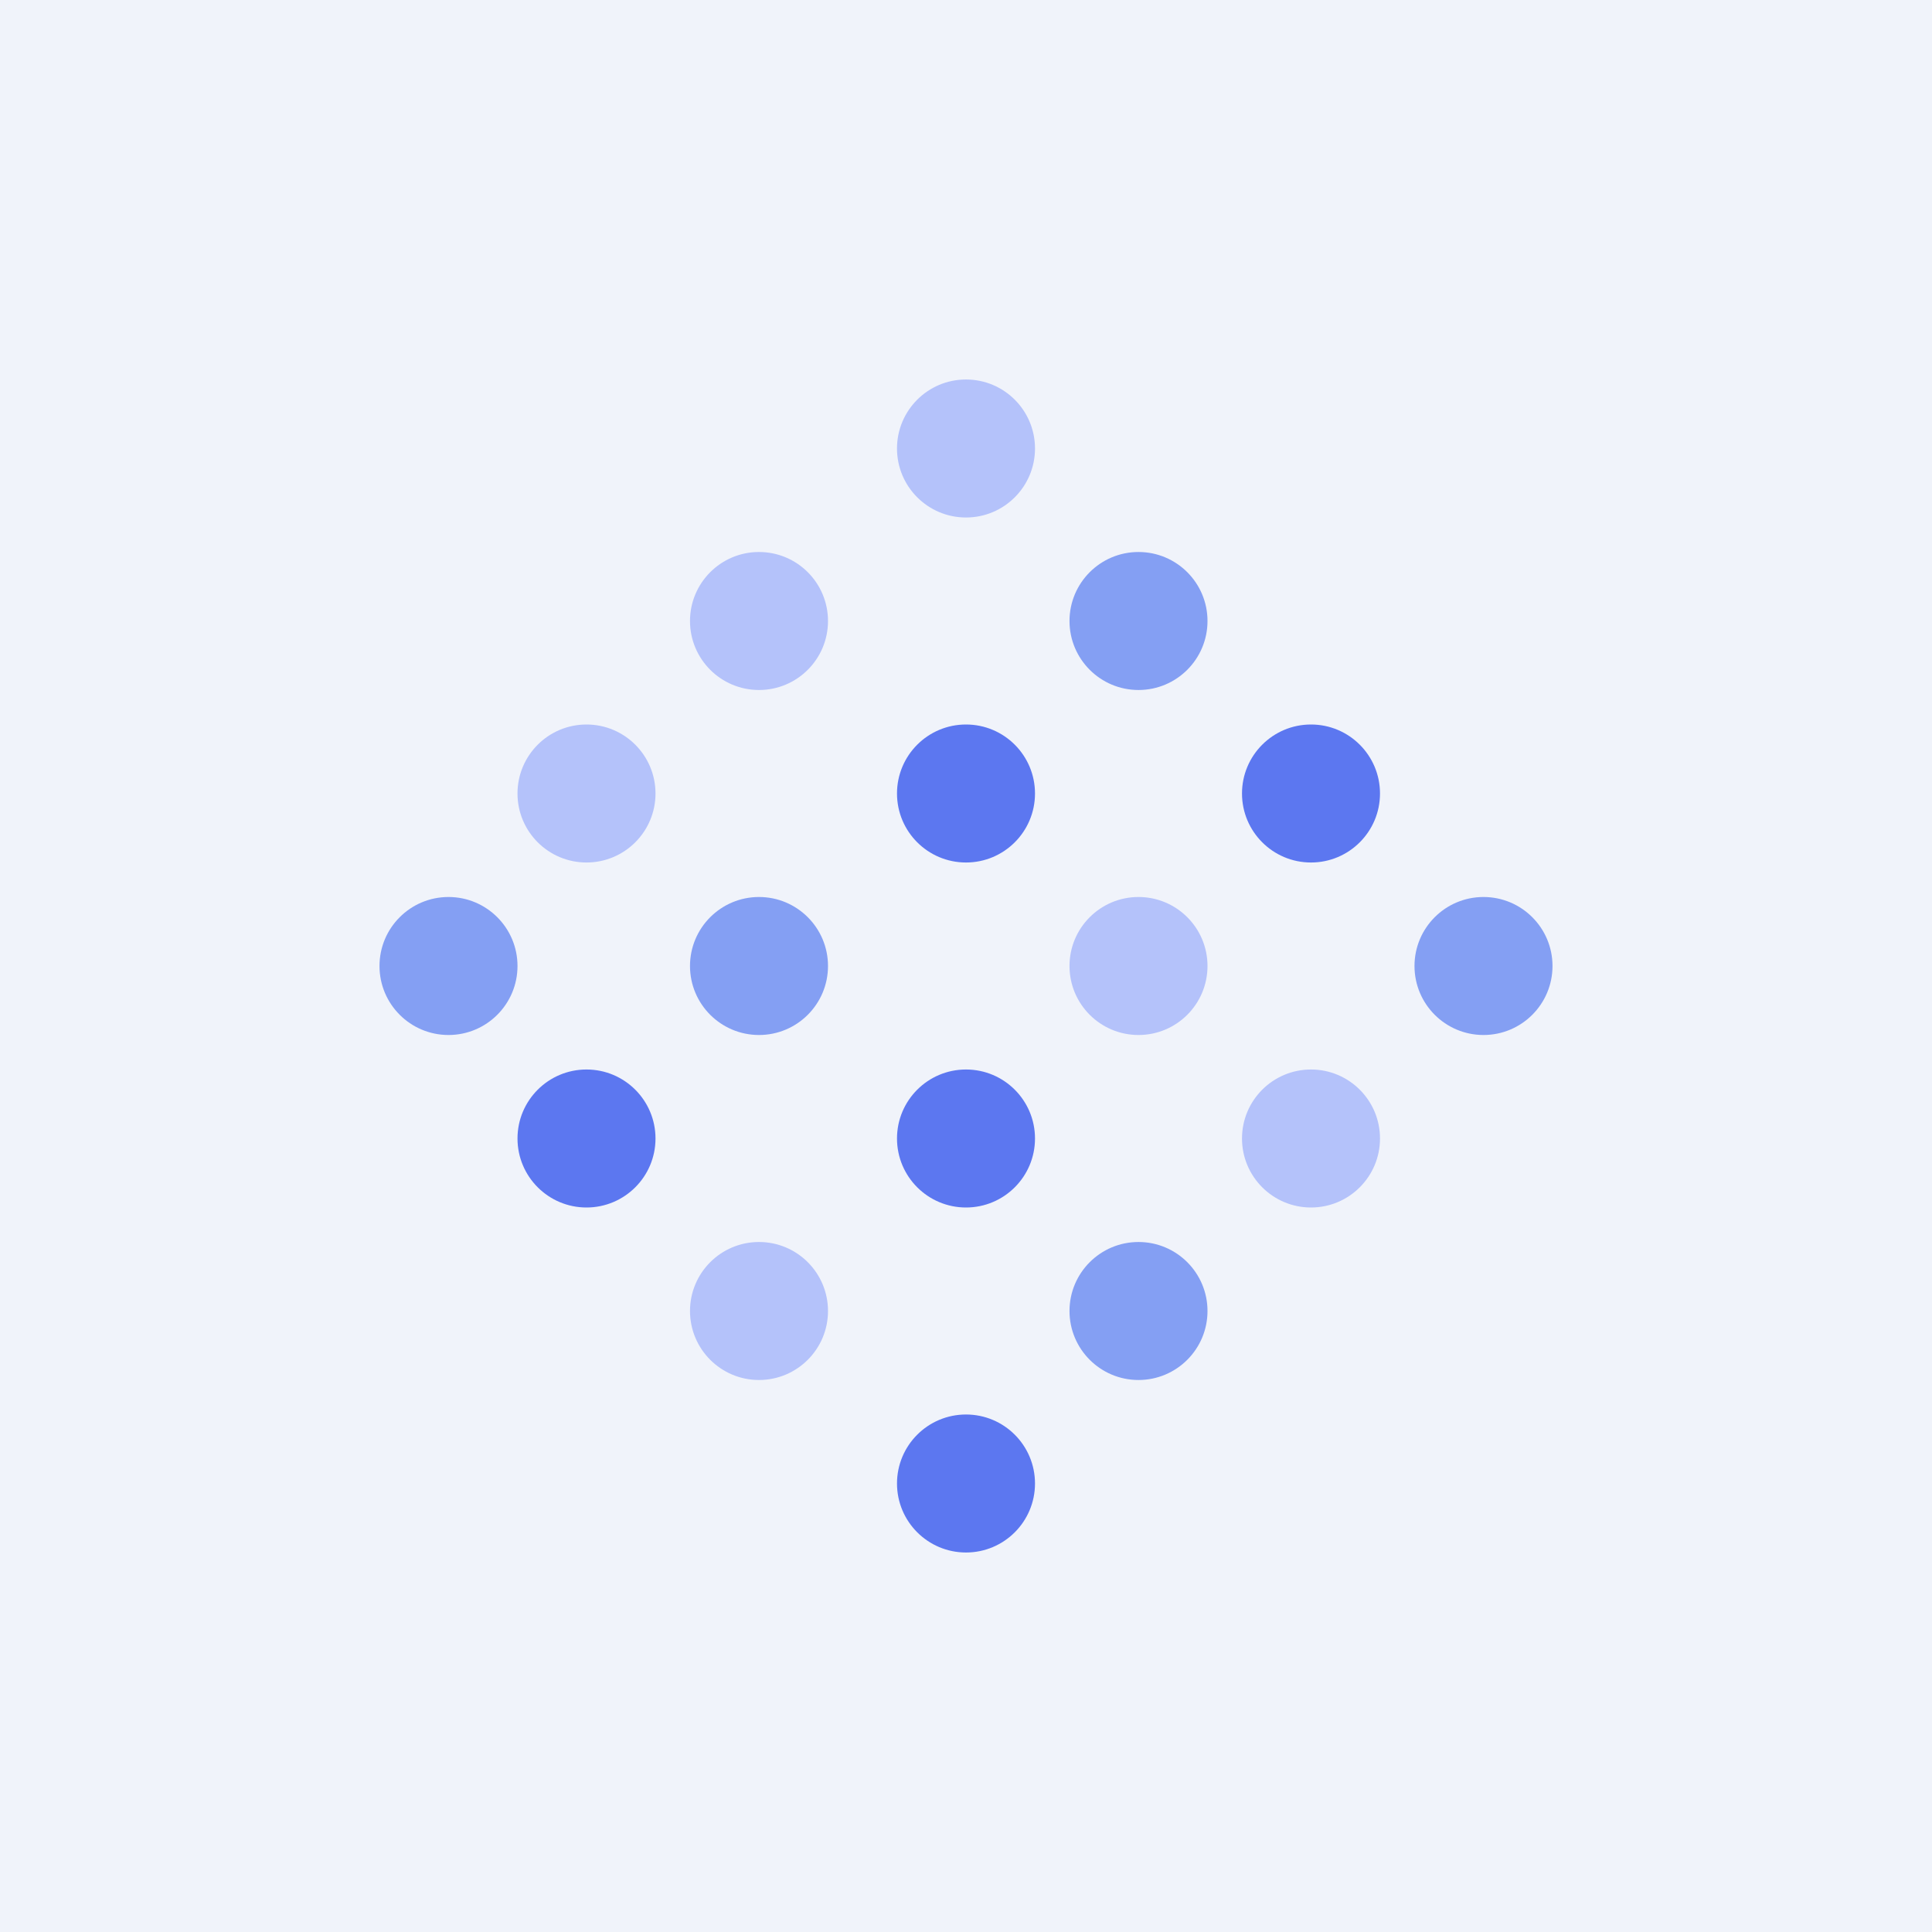 ﻿<?xml version="1.0" standalone="no"?>
<!DOCTYPE svg PUBLIC "-//W3C//DTD SVG 1.1//EN" 
"http://www.w3.org/Graphics/SVG/1.1/DTD/svg11.dtd">
<svg width="56" height="56" viewBox="0 0 56 56" xmlns="http://www.w3.org/2000/svg"><path fill="#F0F3FA" d="M0 0h56v56H0z"/><circle cx="28" cy="13" r="2" fill="#B4C2FA"/><circle cx="22" cy="18" r="2" fill="#B4C2FA"/><circle cx="22" cy="28" r="2" fill="#849FF3"/><circle cx="22" cy="38" r="2" fill="#B4C2FA"/><circle cx="28" cy="23" r="2" fill="#5C77F0"/><circle cx="28" cy="33" r="2" fill="#5C77F0"/><circle cx="28" cy="43" r="2" fill="#5C77F0"/><circle cx="33" cy="18" r="2" fill="#849FF3"/><circle cx="33" cy="28" r="2" fill="#B4C2FA"/><circle cx="33" cy="38" r="2" fill="#849FF3"/><circle cx="38" cy="23" r="2" fill="#5C77F0"/><circle cx="17" cy="23" r="2" fill="#B4C2FA"/><circle cx="38" cy="33" r="2" fill="#B4C2FA"/><circle cx="17" cy="33" r="2" fill="#5C77F0"/><circle cx="43" cy="28" r="2" fill="#849FF3"/><circle cx="13" cy="28" r="2" fill="#849FF3"/></svg>